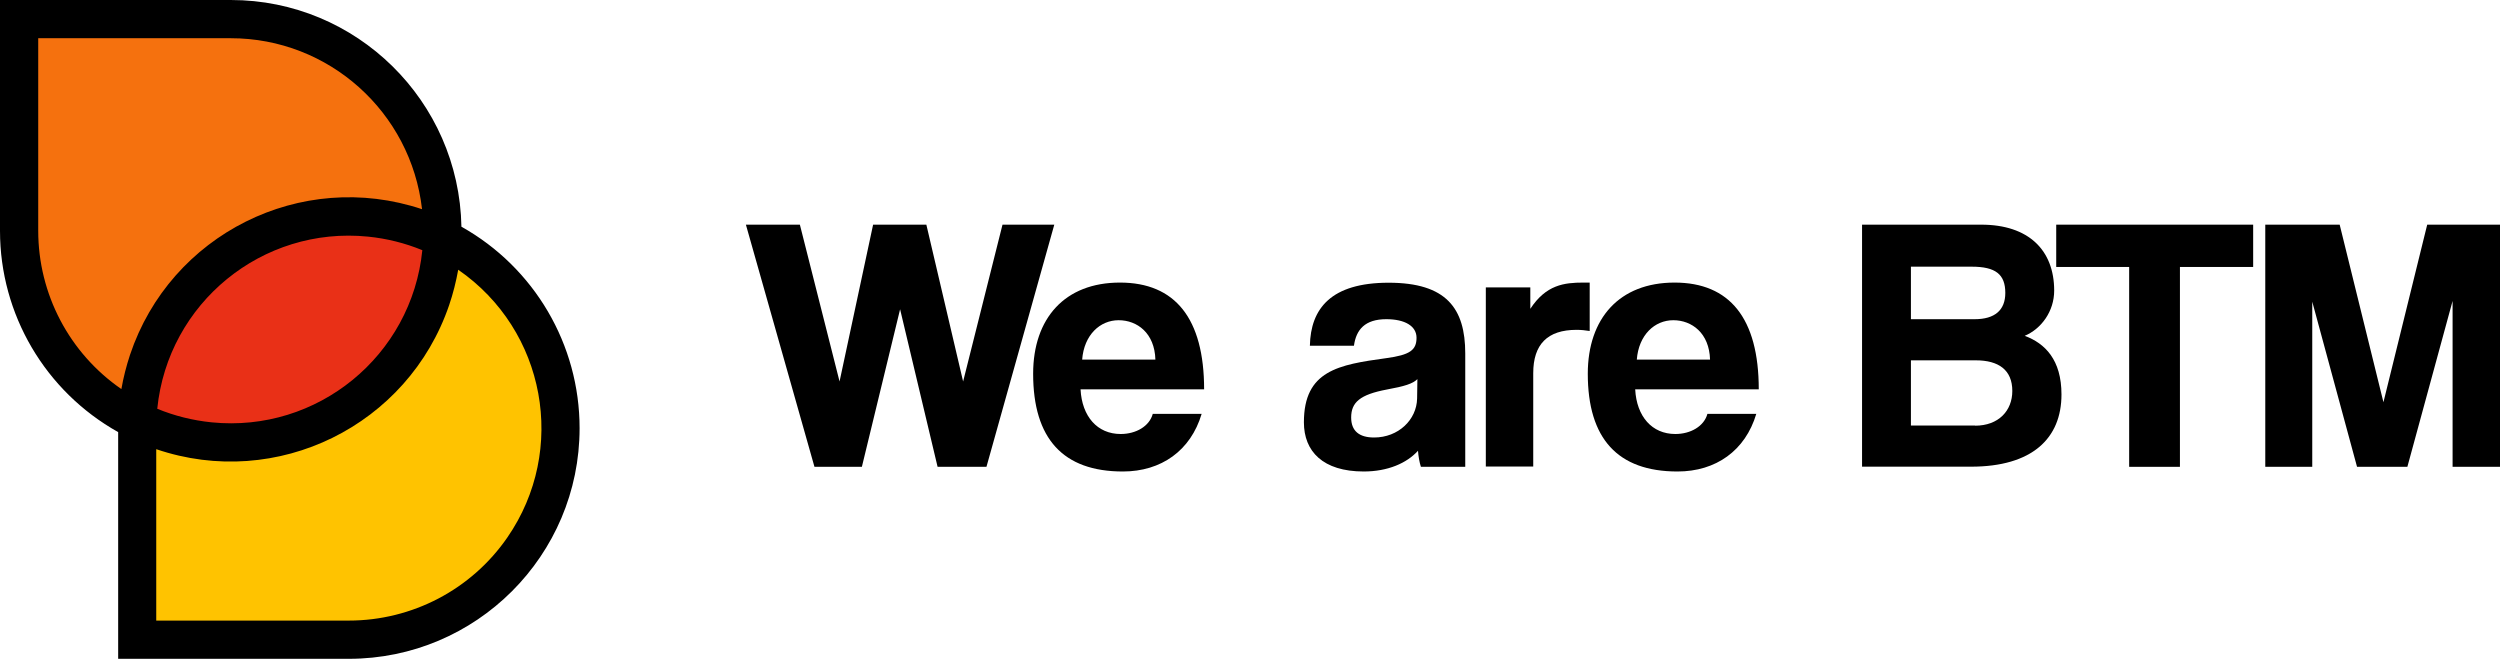 <svg xmlns="http://www.w3.org/2000/svg" id="Calque_2" data-name="Calque 2" viewBox="0 0 171.37 45.16"><defs><style>      .cls-1 {        fill: #f5710e;      }      .cls-1, .cls-2, .cls-3, .cls-4 {        stroke-width: 0px;      }      .cls-2 {        fill: #ffc300;      }      .cls-3 {        fill: #e93017;      }      .cls-4 {        fill: #000;      }      .cls-5 {        isolation: isolate;      }    </style></defs><g id="Calque_2-2" data-name="Calque 2"><g id="Calque_1-2" data-name="Calque 1-2"><g id="Groupe_229" data-name="Groupe 229"><g id="We_are_BTM" data-name="We are BTM" class="cls-5"><g class="cls-5"><g class="cls-5"><path class="cls-4" d="M64.27,32l-2.57-10.8-2.62,10.8h-3.25l-4.7-16.6h3.7l2.72,10.75,2.3-10.75h3.65l2.52,10.75,2.7-10.75h3.55l-4.65,16.6h-3.35Z"></path></g><g class="cls-5"><path class="cls-4" d="M74.07,26.7c.1,1.85,1.15,3.05,2.75,3.05,1.05,0,1.97-.53,2.2-1.38h3.35c-.75,2.52-2.77,3.95-5.4,3.95-4.1,0-6.15-2.25-6.15-6.7,0-3.8,2.17-6.25,5.95-6.25s5.77,2.45,5.77,7.32h-8.47ZM79.2,24.65c-.05-1.82-1.25-2.7-2.52-2.7s-2.37,1-2.5,2.7h5.02Z"></path><path class="cls-4" d="M97.4,32c-.1-.3-.17-.72-.2-1.1-.77.85-2.07,1.42-3.72,1.42-2.8,0-4.1-1.38-4.1-3.37,0-3.55,2.37-3.95,5.65-4.4,1.62-.22,2.07-.55,2.07-1.4,0-.8-.8-1.27-2.07-1.27-1.47,0-2.07.72-2.22,1.82h-3.02c.05-2.55,1.45-4.32,5.4-4.32s5.25,1.75,5.25,4.85v7.77h-3.02ZM97.17,25.98c-.33.33-.9.5-2.1.72-1.85.35-2.45.88-2.45,1.92,0,.92.55,1.37,1.57,1.37,1.67,0,2.92-1.22,2.95-2.67l.02-1.35Z"></path></g><g class="cls-5"><path class="cls-4" d="M101.85,32v-12.3h3.05v1.47c1.08-1.65,2.32-1.8,3.65-1.8h.42v3.32c-.3-.05-.6-.08-.9-.08-2,0-2.97,1-2.97,2.97v6.4h-3.25Z"></path></g><g class="cls-5"><path class="cls-4" d="M112.09,26.7c.1,1.85,1.15,3.05,2.75,3.05,1.05,0,1.97-.53,2.2-1.38h3.35c-.75,2.52-2.77,3.95-5.4,3.95-4.1,0-6.15-2.25-6.15-6.7,0-3.8,2.17-6.25,5.95-6.25s5.77,2.45,5.77,7.32h-8.47ZM117.22,24.65c-.05-1.82-1.25-2.7-2.52-2.7s-2.37,1-2.5,2.7h5.02Z"></path></g><g class="cls-5"><path class="cls-4" d="M127.64,32V15.4h8.17c3.25,0,5,1.75,5,4.52,0,1.42-.88,2.62-2.02,3.1,1.4.52,2.52,1.65,2.52,4.02,0,3.02-2.02,4.95-6.2,4.95h-7.47ZM130.99,18.28v3.6h4.37c1.38,0,2.1-.62,2.1-1.8,0-1.28-.67-1.8-2.3-1.8h-4.17ZM135.39,29.18c1.6,0,2.55-1.02,2.55-2.38,0-1.45-.95-2.1-2.5-2.1h-4.45v4.47h4.4Z"></path></g><g class="cls-5"><path class="cls-4" d="M145.95,32v-13.7h-5v-2.9h13.5v2.9h-5.02v13.7h-3.47Z"></path><path class="cls-4" d="M168.12,32v-11.37l-3.1,11.37h-3.45l-3.07-11.32v11.32h-3.22V15.4h5.1l3,12.17,3-12.17h5v16.6h-3.25Z"></path></g></g></g><g id="Groupe_4" data-name="Groupe 4"><path id="Trac&#xE9;_1" data-name="Trac&#xE9; 1" class="cls-2" d="M30.31,16.32c-.28,8.01-6.99,14.27-15,13.99-2.05-.07-4.05-.57-5.89-1.48,0,.17-.01.33-.01.5v14.51h14.5c8.01,0,14.51-6.5,14.51-14.51,0-5.53-3.14-10.58-8.11-13.02"></path><path id="Trac&#xE9;_2" data-name="Trac&#xE9; 2" class="cls-1" d="M23.91,14.83h0c2.22,0,4.41.51,6.4,1.49,0-.17.01-.33.01-.5,0-8.01-6.49-14.51-14.5-14.51H1.31v14.51c0,5.53,3.14,10.58,8.11,13.02.27-7.81,6.68-14,14.49-14"></path><path id="Trac&#xE9;_3" data-name="Trac&#xE9; 3" class="cls-3" d="M15.82,30.33c7.81,0,14.22-6.19,14.49-14-7.19-3.53-15.88-.58-19.41,6.61-.91,1.84-1.41,3.85-1.48,5.9,1.99.98,4.18,1.49,6.4,1.49"></path><path id="Trac&#xE9;_4" data-name="Trac&#xE9; 4" class="cls-4" d="M31.63,15.54c-.16-8.62-7.19-15.54-15.81-15.54H0v15.82c0,5.73,3.1,11,8.1,13.8v15.54h15.81c8.73,0,15.82-7.08,15.82-15.81,0-5.73-3.1-11.01-8.1-13.81M2.62,15.82V2.62h13.2c6.71,0,12.35,5.05,13.11,11.72-8.29-2.77-17.25,1.71-20.02,9.99-.25.76-.45,1.54-.59,2.34-3.57-2.46-5.7-6.52-5.7-10.85M28.95,17.15c-.73,7.25-7.2,12.53-14.45,11.8-1.28-.13-2.53-.44-3.72-.93.73-7.25,7.2-12.53,14.45-11.8,1.28.13,2.53.44,3.72.93M23.91,42.54h-13.2v-11.75c8.27,2.82,17.26-1.61,20.08-9.88.27-.79.47-1.6.62-2.42,6,4.14,7.51,12.35,3.37,18.35-2.46,3.57-6.53,5.7-10.87,5.7"></path></g></g></g></g></svg>